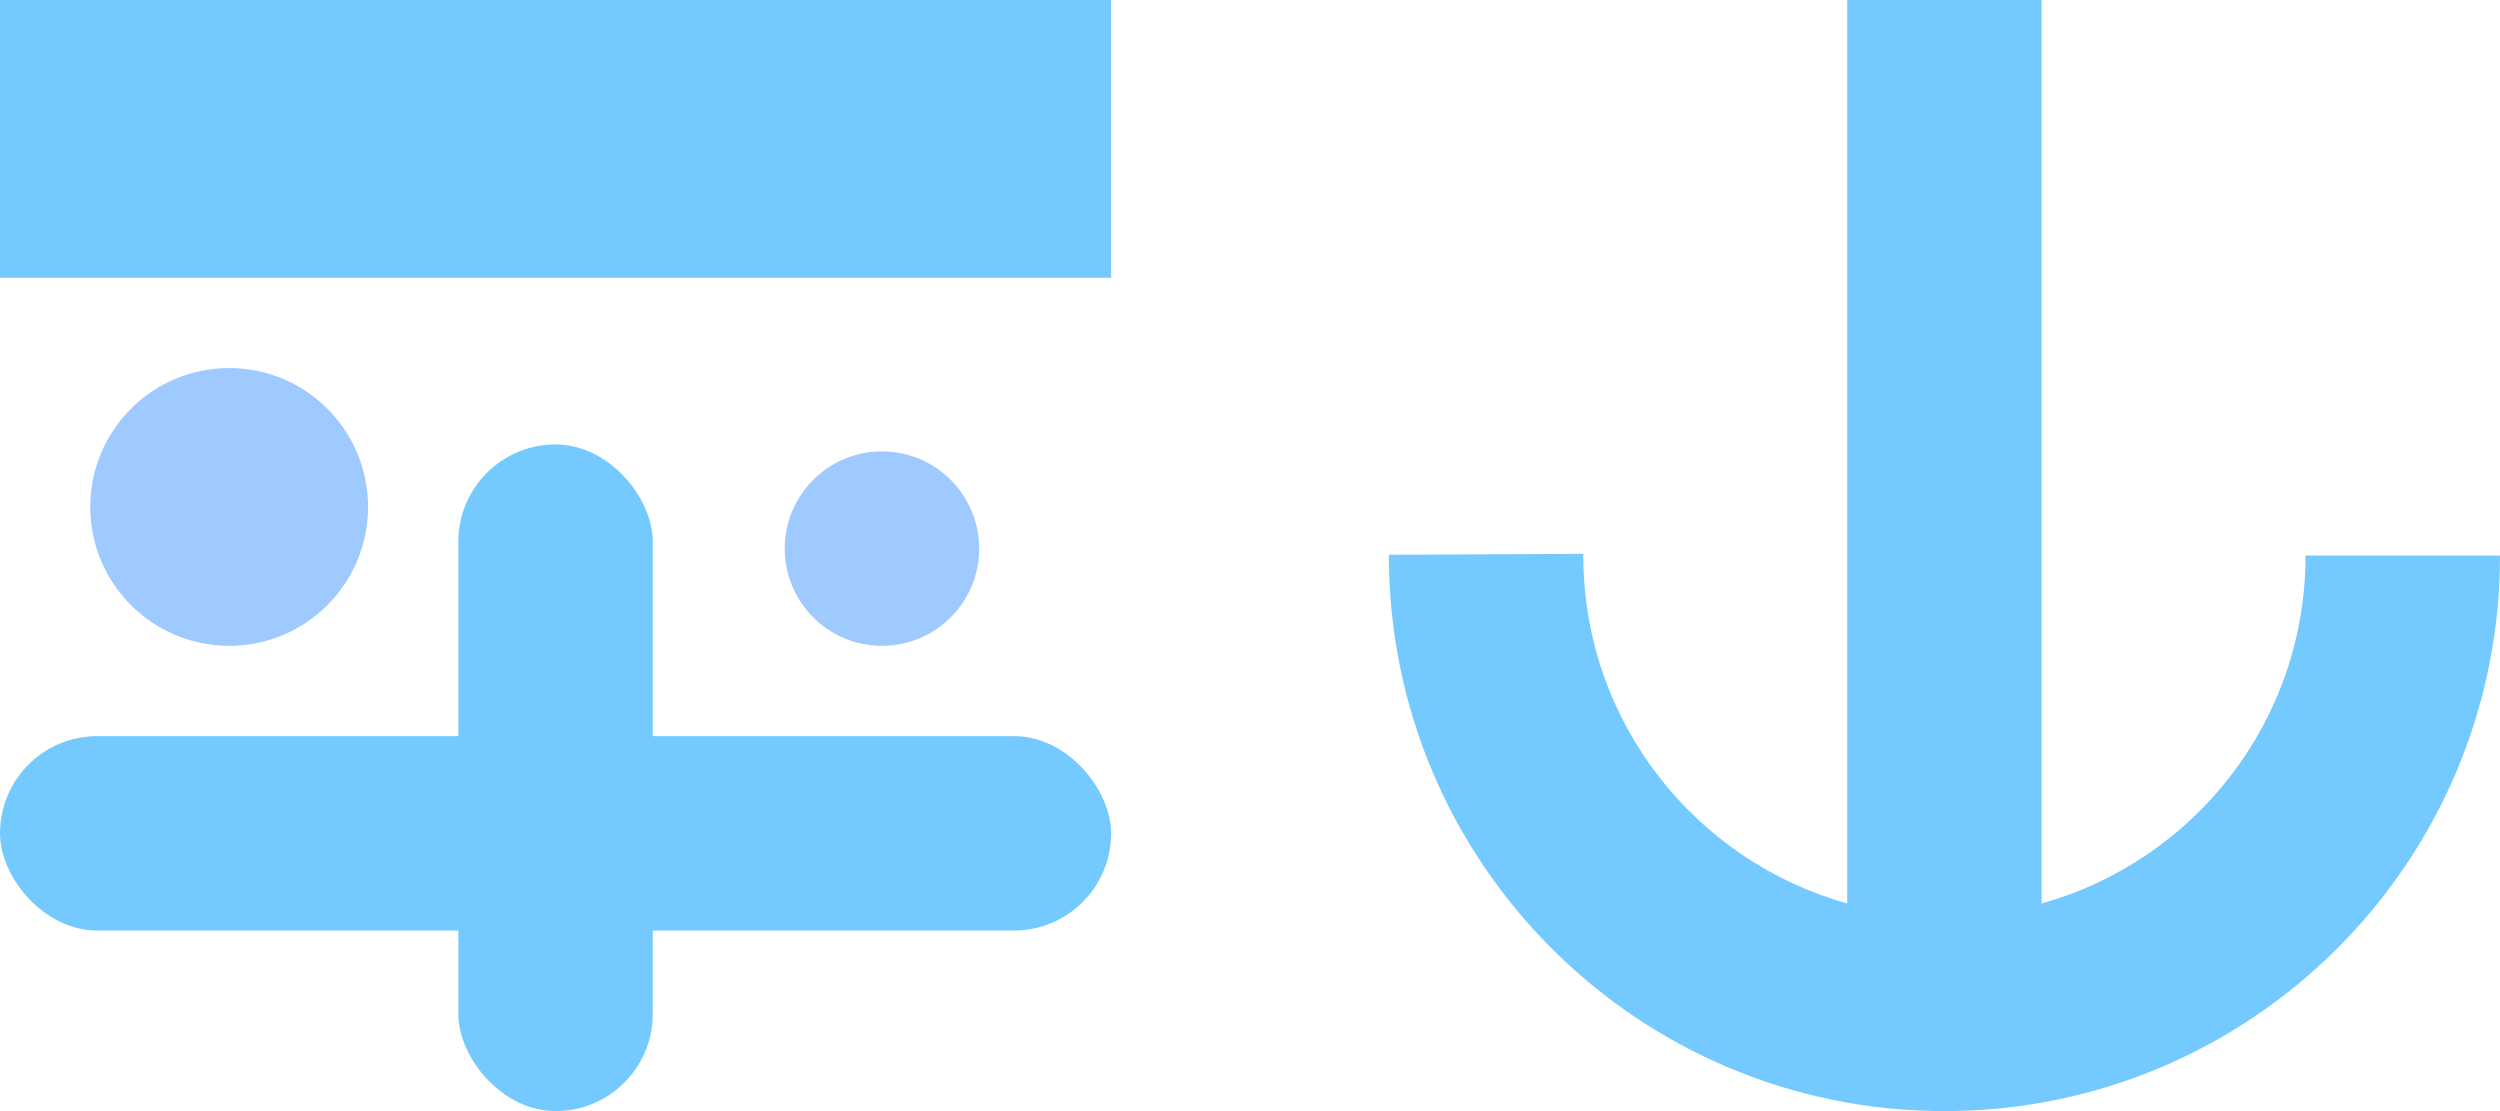 <?xml version="1.0" encoding="UTF-8"?>
<svg id="_レイヤー_2" data-name="レイヤー 2" xmlns="http://www.w3.org/2000/svg" viewBox="0 0 900 400">
  <defs>
    <style>
      .cls-1 {
        fill: #9ecaff;
      }

      .cls-2 {
        fill: #74caff;
      }
    </style>
  </defs>
  <g id="_レイヤー_1-2" data-name="レイヤー 1">
    <g>
      <g>
        <rect class="cls-2" x="0" width="400" height="100"/>
        <rect class="cls-2" x="0" y="265" width="400" height="70" rx="35" ry="35"/>
        <rect class="cls-2" x="165" y="160" width="70" height="240" rx="35" ry="35"/>
        <circle class="cls-1" cx="82.5" cy="182.5" r="50"/>
        <circle class="cls-1" cx="317.5" cy="197.5" r="35"/>
      </g>
      <path class="cls-2" d="m900,200c0,110.46-89.54,200-200,200s-200-89.54-200-200v-.28l70.02-.34c0,.2-.02.42-.02.62,0,59.68,40.2,109.96,95,125.24V0h70v325.24c54.8-15.28,95-65.56,95-125.24h70Z"/>
    </g>
  </g>
</svg>